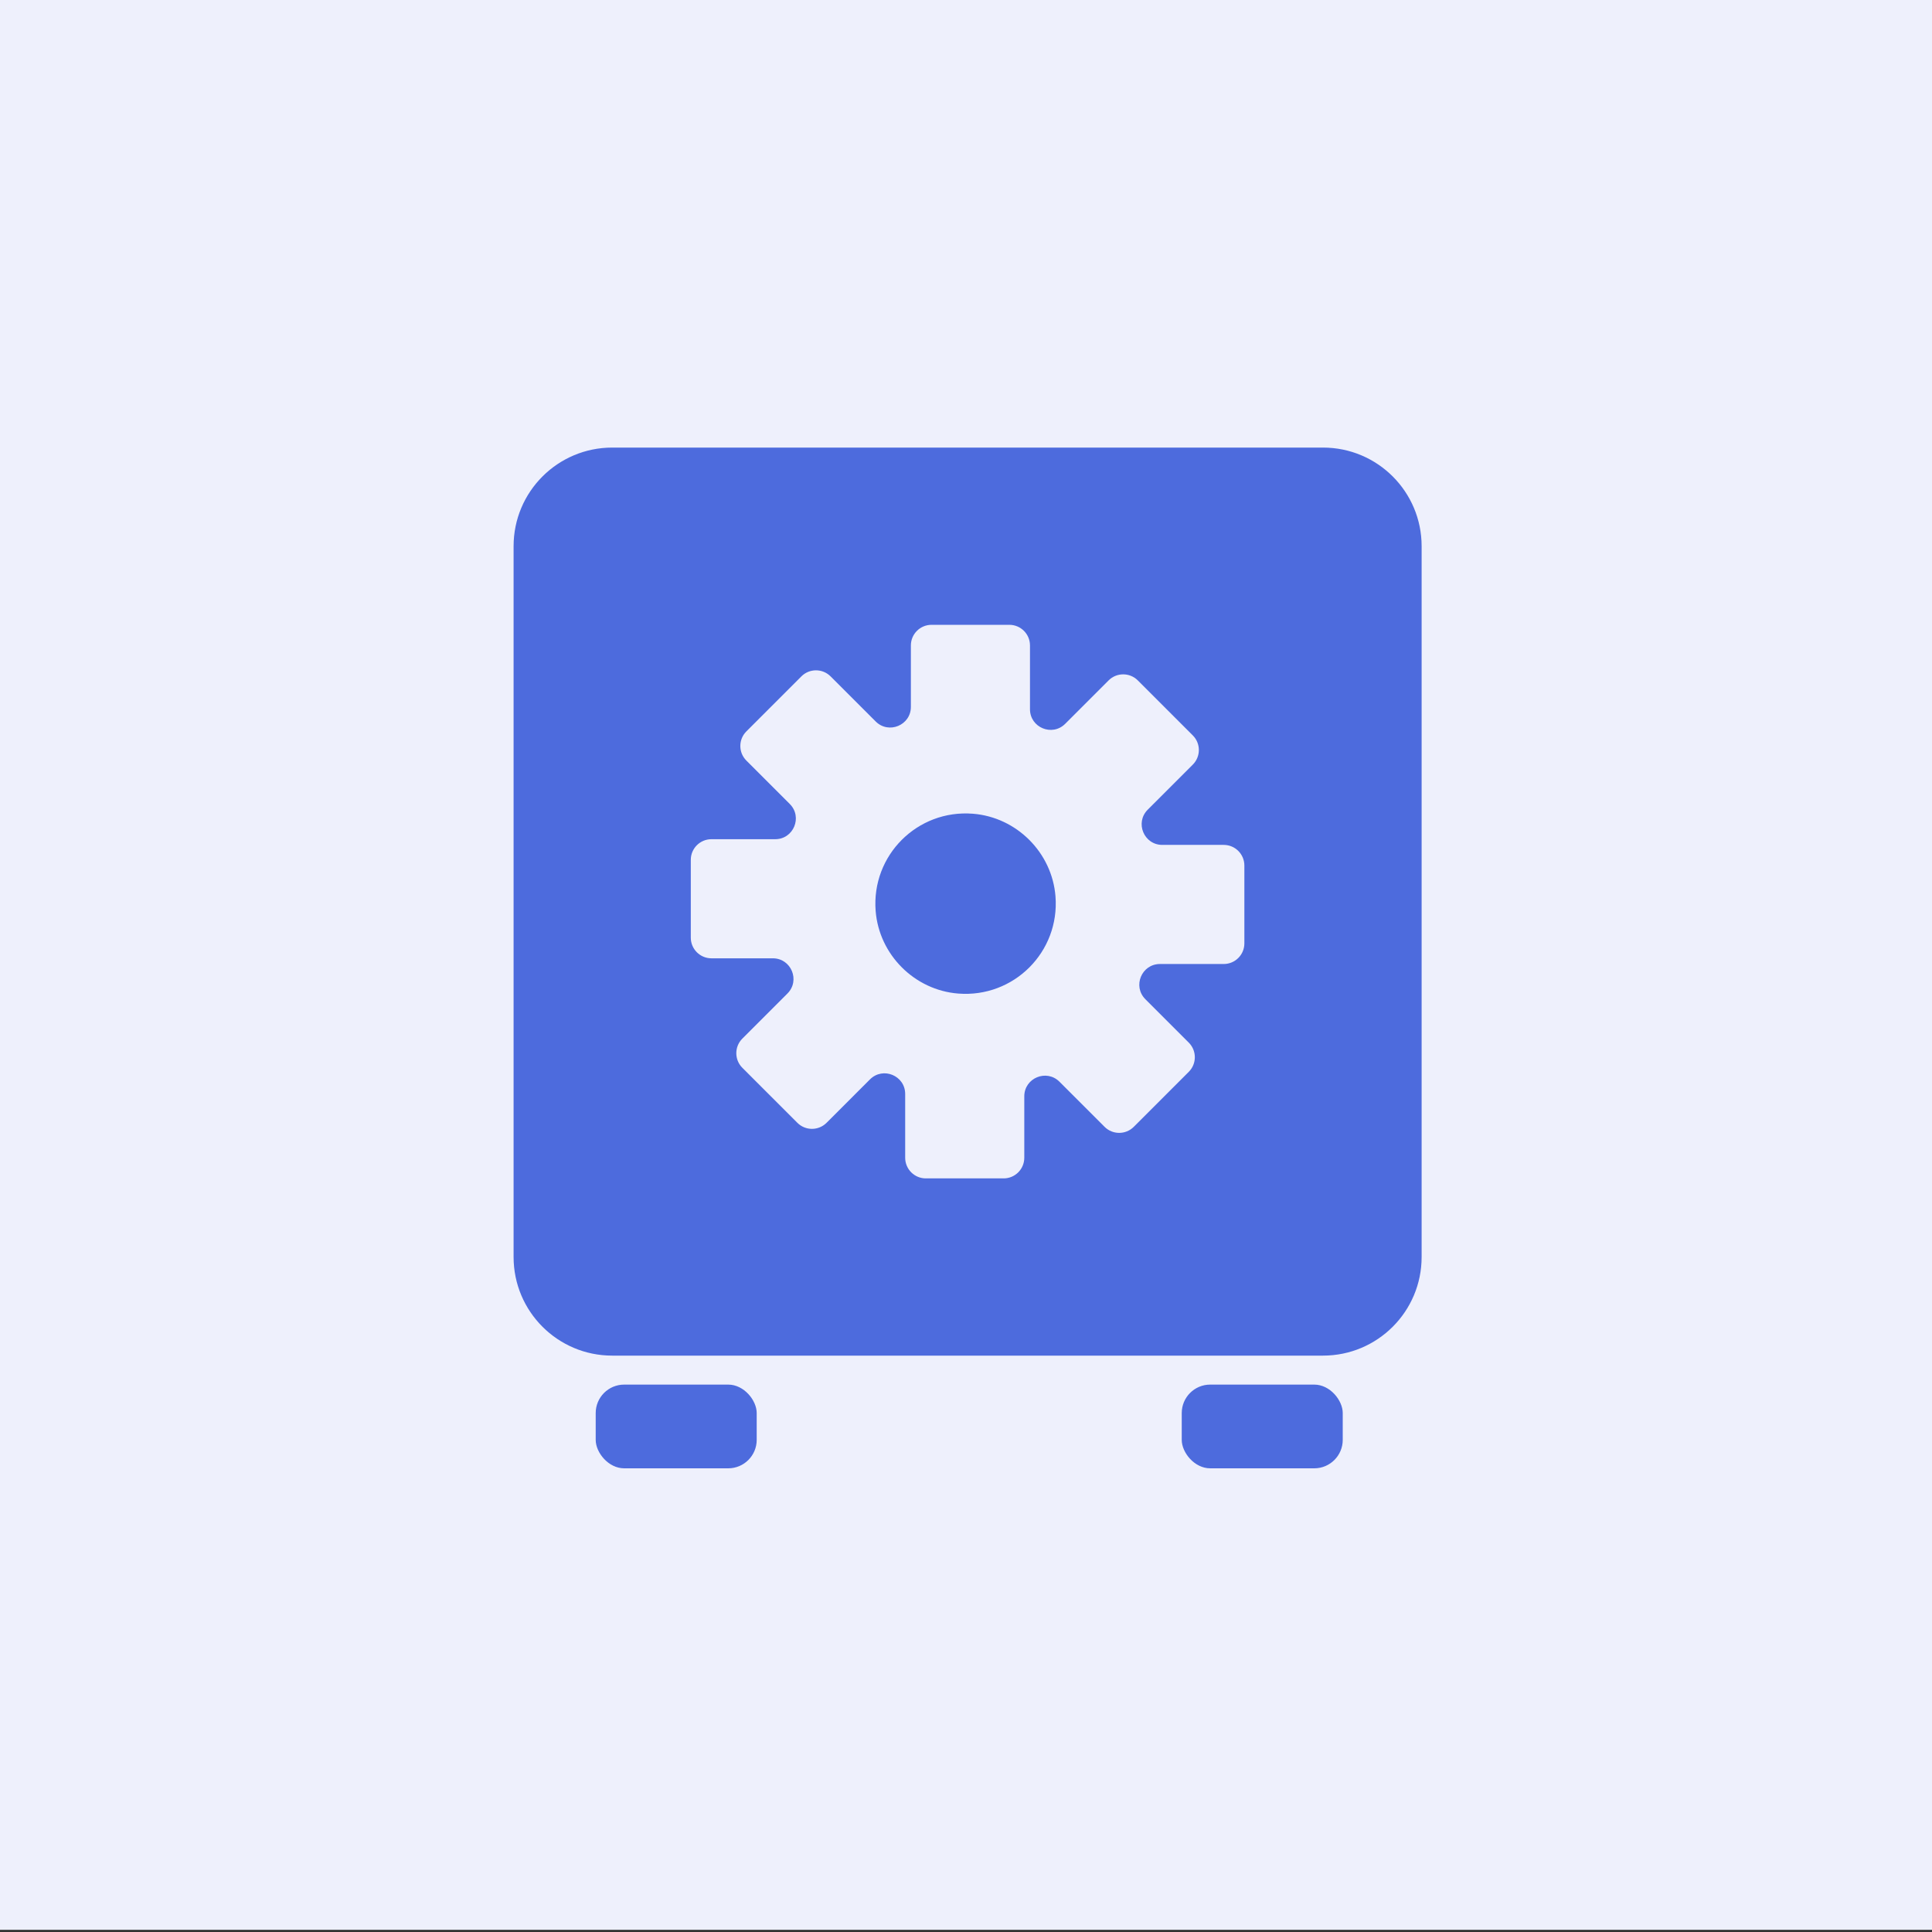<?xml version="1.0" encoding="UTF-8"?><svg xmlns="http://www.w3.org/2000/svg" viewBox="0 0 600 600"><rect x="0" y="0" width="600" height="600" fill="#333333" stroke="none"/><defs><style>.cls-1{fill:#eef0fc;}.cls-2{fill:#4d6bdd;}</style></defs><g id="Ebene_3"><rect class="cls-1" x="-1" y="-4" width="603" height="603"/></g><g id="Ebene_1"><rect class="cls-1" x="-1.44" y="-4" width="603.38" height="603.32"/></g><g id="Ebene_2"><path class="cls-2" d="m159.5,169.63v220.74c0,16.92,13.71,30.63,30.63,30.63h220.74c16.92,0,30.63-13.71,30.63-30.63v-220.74c0-16.92-13.71-30.63-30.63-30.63h-220.74c-16.92,0-30.63,13.71-30.63,30.63Zm226.95,123.34c0,3.54-2.87,6.41-6.41,6.41h-19.8c-5.71,0-8.57,6.9-4.53,10.94l13.48,13.48c2.5,2.5,2.5,6.56,0,9.06l-17.09,17.09c-2.5,2.5-6.56,2.5-9.06,0l-14-14c-4.04-4.04-10.94-1.18-10.94,4.53v19.07c0,3.54-2.87,6.41-6.41,6.41h-24.17c-3.54,0-6.41-2.87-6.41-6.41v-19.8c0-5.71-6.9-8.57-10.94-4.53l-13.48,13.48c-2.5,2.5-6.56,2.5-9.06,0l-17.09-17.09c-2.5-2.5-2.5-6.56,0-9.06l14-14c4.04-4.04,1.18-10.94-4.53-10.94h-19.07c-3.54,0-6.41-2.87-6.41-6.41v-24.17c0-3.54,2.87-6.41,6.41-6.41h19.8c5.71,0,8.57-6.9,4.53-10.94l-13.48-13.48c-2.5-2.5-2.5-6.56,0-9.06l17.09-17.09c2.5-2.5,6.56-2.5,9.06,0l14,14c4.04,4.04,10.94,1.18,10.94-4.53v-19.07c0-3.54,2.87-6.41,6.41-6.41h24.17c3.54,0,6.41,2.87,6.41,6.41v19.8c0,5.71,6.9,8.57,10.94,4.53l13.48-13.48c2.5-2.5,6.56-2.5,9.06,0l17.09,17.09c2.5,2.5,2.5,6.56,0,9.06l-14,14c-4.04,4.04-1.18,10.94,4.53,10.94h19.07c3.54,0,6.41,2.87,6.41,6.41v24.17Z"/><path class="cls-2" d="m302.14,252.71c-17.26-1.36-31.56,12.94-30.2,30.2,1.07,13.58,12.07,24.58,25.65,25.65,17.26,1.36,31.56-12.94,30.2-30.2-1.07-13.58-12.07-24.58-25.65-25.65Z"/><rect class="cls-2" x="185" y="430" width="50" height="26" rx="8.84" ry="8.84"/><rect class="cls-2" x="367" y="430" width="50" height="26" rx="8.84" ry="8.84"/></g></svg>